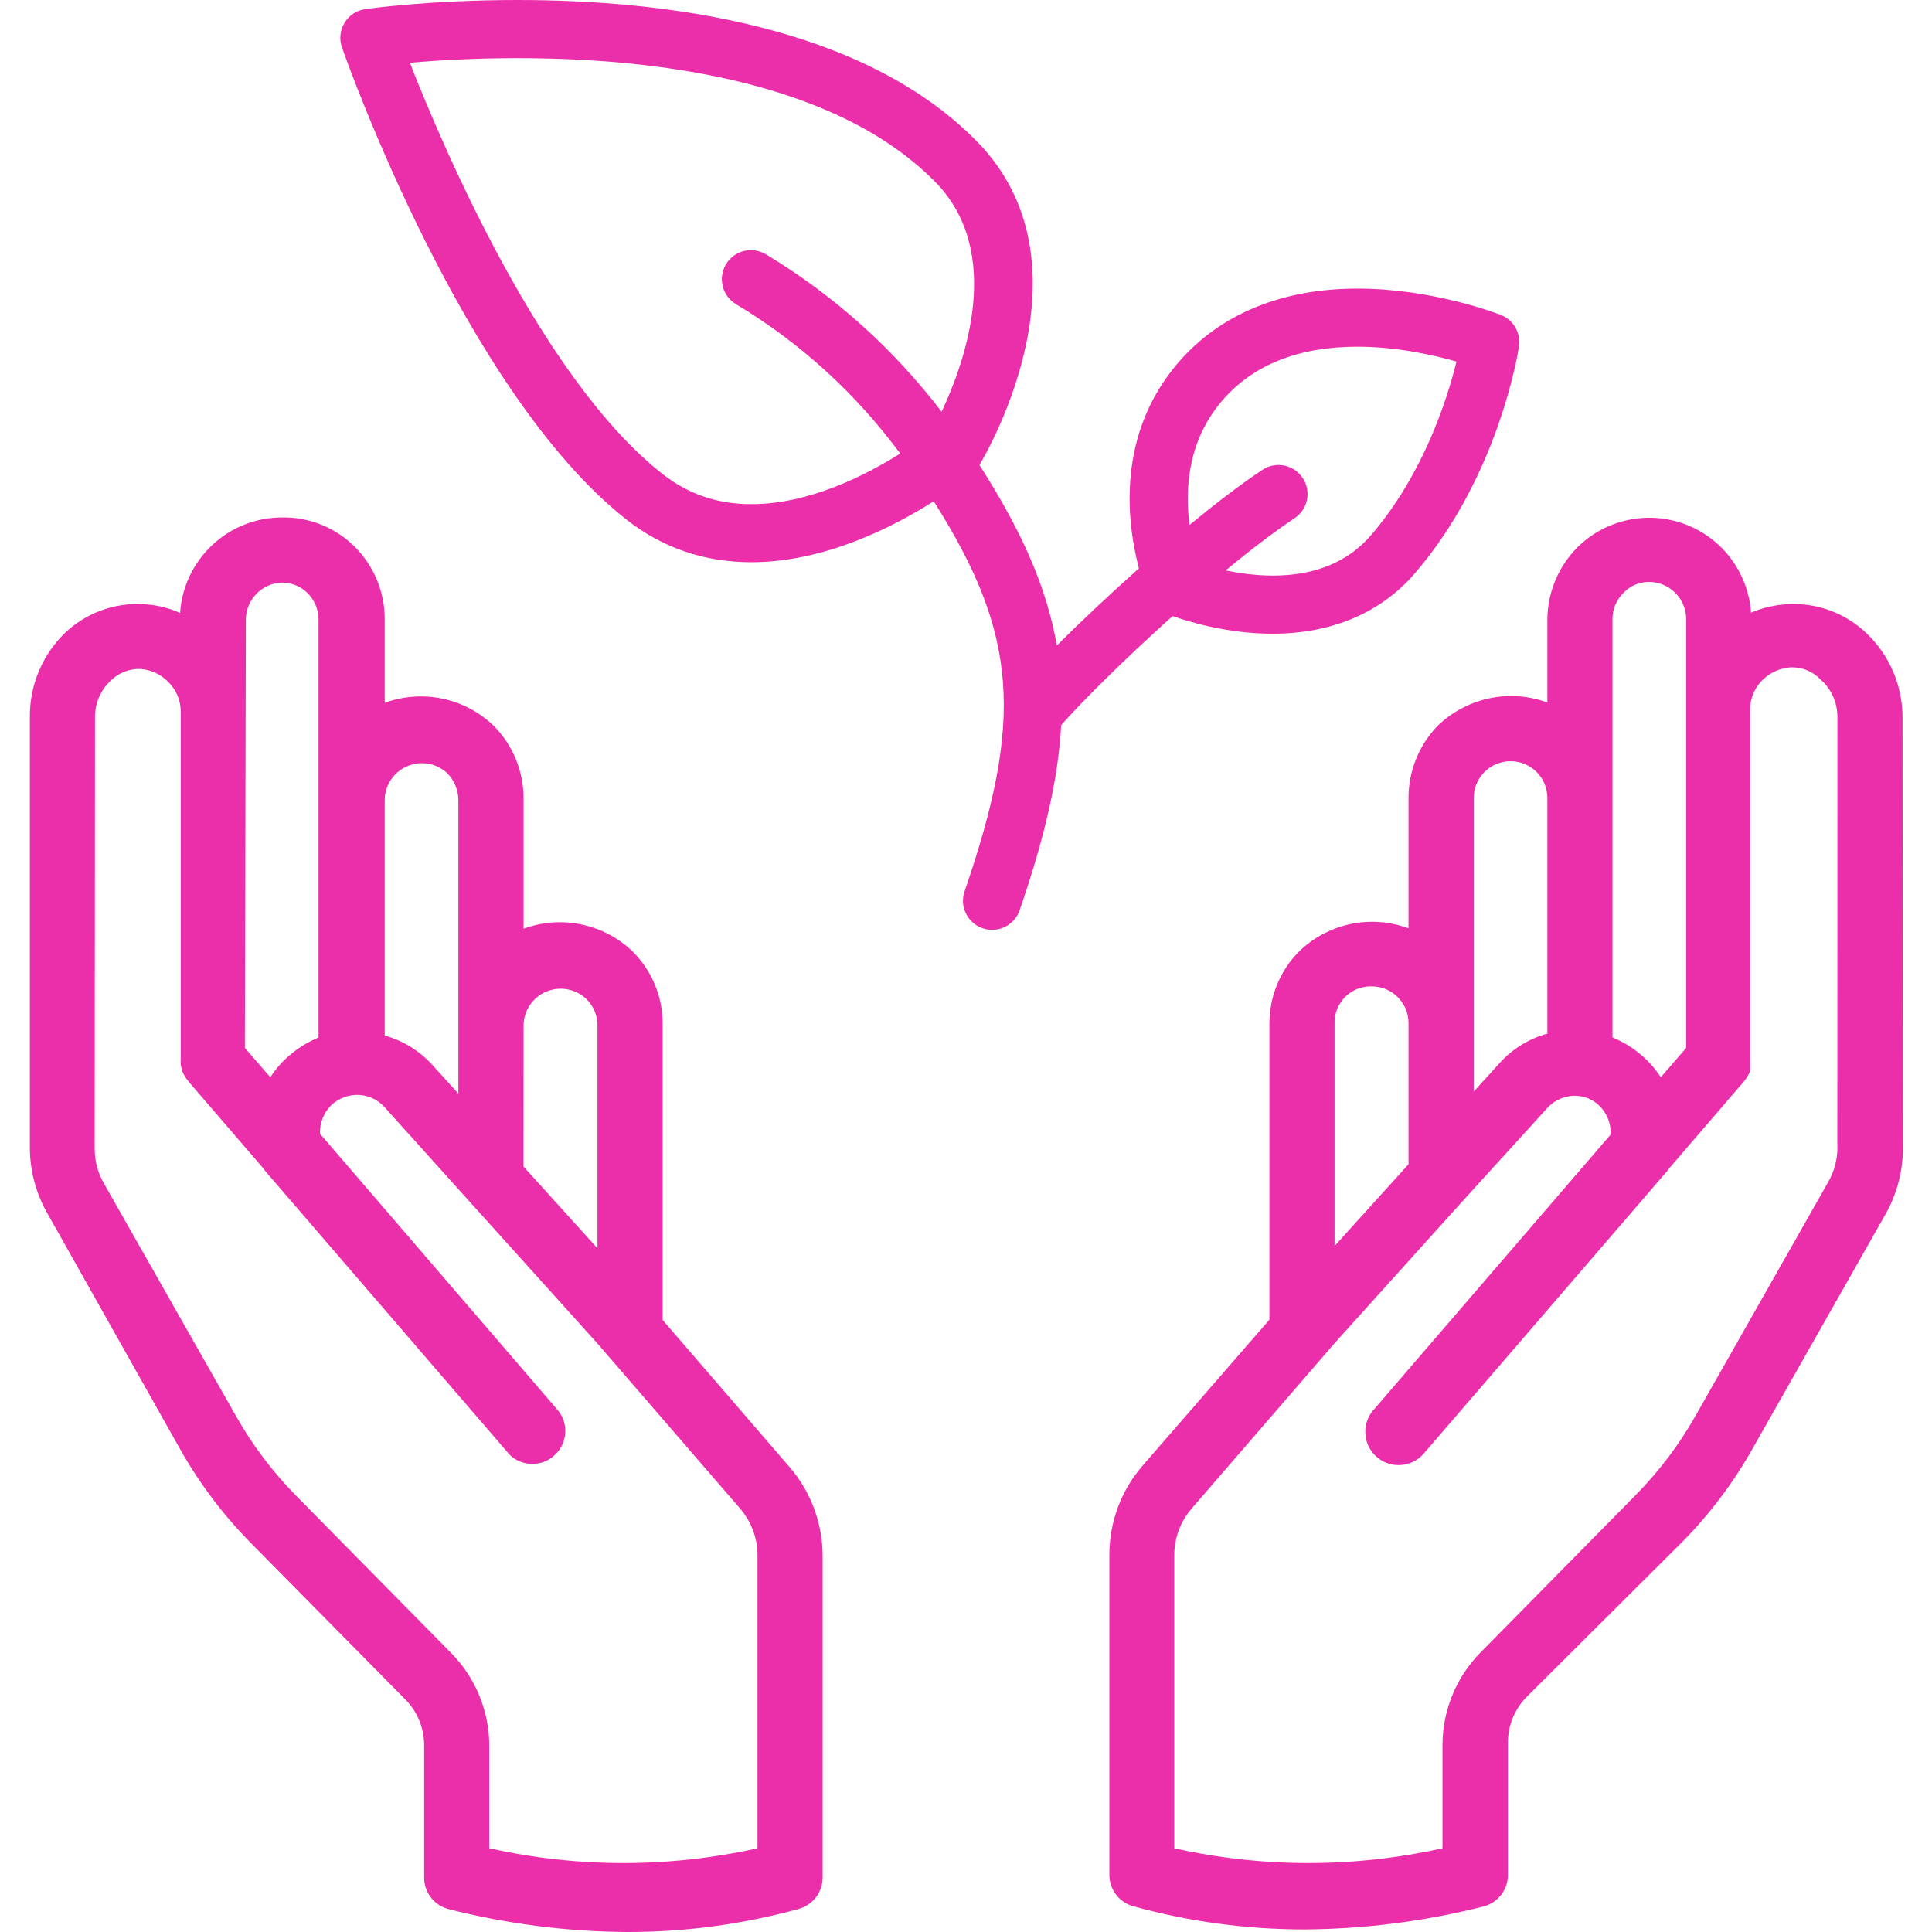 <svg width="24" height="24" viewBox="0 0 24 24" fill="none" xmlns="http://www.w3.org/2000/svg">
<g clip-path="url(#clip0_18912_1011)">
<path d="M14.566 7.653C14.773 7.726 15.255 7.872 15.809 7.872C16.542 7.872 17.152 7.613 17.575 7.123C18.617 5.915 18.86 4.368 18.869 4.303C18.894 4.137 18.801 3.975 18.645 3.913C18.611 3.9 17.806 3.585 16.862 3.585C15.925 3.585 15.156 3.902 14.639 4.502C13.858 5.406 14.001 6.503 14.148 7.06C13.773 7.394 13.417 7.73 13.128 8.019C13.003 7.294 12.688 6.589 12.167 5.777C12.302 5.549 13.608 3.254 12.133 1.754C10.707 0.304 8.242 0 6.425 0C5.343 0 4.57 0.108 4.538 0.113C4.431 0.128 4.336 0.19 4.28 0.283C4.224 0.375 4.212 0.488 4.248 0.589C4.309 0.764 5.767 4.873 7.785 6.457C8.232 6.807 8.753 6.984 9.334 6.984C10.24 6.984 11.091 6.549 11.599 6.227C12.648 7.883 12.715 8.944 11.982 11.073C11.917 11.261 12.018 11.466 12.207 11.531C12.245 11.545 12.285 11.551 12.324 11.551C12.474 11.551 12.614 11.457 12.666 11.308C12.972 10.418 13.146 9.683 13.182 9.008C13.428 8.727 13.966 8.191 14.566 7.653ZM15.185 4.974C15.567 4.531 16.131 4.307 16.862 4.307C17.354 4.307 17.812 4.411 18.093 4.492C17.978 4.959 17.682 5.894 17.029 6.651C16.743 6.982 16.333 7.151 15.81 7.15C15.596 7.15 15.396 7.121 15.225 7.086C15.525 6.838 15.82 6.612 16.082 6.437C16.248 6.327 16.293 6.103 16.182 5.937C16.072 5.771 15.848 5.726 15.682 5.837C15.406 6.02 15.095 6.259 14.777 6.521C14.719 6.078 14.751 5.478 15.185 4.974ZM8.231 5.889C6.738 4.718 5.517 1.865 5.091 0.779C5.411 0.751 5.879 0.722 6.425 0.722C8.103 0.722 10.367 0.989 11.618 2.26C12.479 3.136 11.982 4.509 11.697 5.115C11.103 4.34 10.376 3.678 9.514 3.159C9.343 3.056 9.122 3.112 9.019 3.282C8.916 3.453 8.971 3.675 9.142 3.778C9.955 4.266 10.634 4.894 11.183 5.634C10.751 5.906 10.051 6.263 9.334 6.263C8.913 6.263 8.552 6.14 8.231 5.889Z" fill="#EB2FAB"/>
<path d="M2.237 18.001C2.472 18.418 2.76 18.803 3.095 19.146L5.026 21.102C5.185 21.257 5.272 21.471 5.269 21.693V23.312C5.263 23.503 5.391 23.671 5.576 23.717C6.302 23.901 7.047 23.996 7.795 24C8.514 24.001 9.23 23.904 9.924 23.713C10.104 23.662 10.226 23.495 10.219 23.308V19.333C10.22 18.929 10.076 18.539 9.815 18.232L8.232 16.398V12.718C8.232 12.381 8.098 12.058 7.859 11.82C7.683 11.65 7.462 11.534 7.222 11.484C6.982 11.434 6.733 11.452 6.504 11.537V9.917C6.504 9.579 6.37 9.254 6.131 9.014C5.955 8.845 5.735 8.729 5.496 8.679C5.257 8.629 5.008 8.647 4.779 8.731V7.691C4.78 7.356 4.647 7.034 4.411 6.796C4.17 6.554 3.841 6.421 3.5 6.428C3.178 6.429 2.869 6.552 2.635 6.772C2.401 6.993 2.258 7.293 2.237 7.614C2.091 7.549 1.935 7.512 1.775 7.505C1.416 7.486 1.064 7.616 0.804 7.865C0.524 8.139 0.368 8.514 0.371 8.905V14.265C0.373 14.549 0.448 14.828 0.589 15.074L2.237 18.001ZM6.504 12.739C6.505 12.555 6.617 12.389 6.786 12.318C6.956 12.247 7.152 12.283 7.285 12.411C7.373 12.497 7.422 12.615 7.422 12.739V15.507L6.503 14.491L6.504 12.739ZM4.779 9.941C4.779 9.757 4.89 9.59 5.06 9.518C5.23 9.445 5.427 9.481 5.56 9.609C5.646 9.699 5.694 9.818 5.694 9.941V13.585L5.378 13.237C5.218 13.057 5.01 12.928 4.779 12.864V9.941ZM3.054 7.691C3.059 7.445 3.254 7.246 3.5 7.237C3.623 7.236 3.742 7.285 3.828 7.375C3.911 7.462 3.958 7.578 3.957 7.699V12.888C3.82 12.945 3.692 13.025 3.581 13.123C3.495 13.199 3.42 13.286 3.358 13.382L3.042 13.018L3.054 7.691ZM1.18 8.905C1.18 8.735 1.25 8.572 1.375 8.456C1.472 8.359 1.605 8.306 1.743 8.31C1.875 8.319 1.999 8.377 2.091 8.472C2.192 8.571 2.247 8.707 2.245 8.848V13.164C2.243 13.184 2.243 13.204 2.245 13.224C2.25 13.253 2.256 13.282 2.265 13.309C2.277 13.336 2.29 13.361 2.306 13.386L2.342 13.435L3.265 14.507L3.289 14.54L6.333 18.074C6.49 18.223 6.735 18.223 6.892 18.074C7.054 17.924 7.067 17.672 6.92 17.507L3.977 14.086V14.087C3.969 13.947 4.024 13.812 4.127 13.718C4.212 13.643 4.322 13.602 4.435 13.601C4.564 13.6 4.688 13.655 4.775 13.751L5.795 14.884L7.414 16.681L9.195 18.741V18.742C9.333 18.902 9.409 19.105 9.41 19.317V22.96C8.313 23.205 7.175 23.205 6.078 22.96V21.692C6.079 21.259 5.909 20.844 5.605 20.535L3.674 18.576V18.576C3.387 18.284 3.139 17.956 2.937 17.6L1.289 14.698C1.214 14.566 1.175 14.416 1.176 14.265L1.18 8.905ZM23.634 8.905C23.632 8.512 23.47 8.136 23.185 7.865C22.924 7.616 22.573 7.486 22.213 7.505C22.054 7.513 21.898 7.548 21.752 7.61C21.729 7.285 21.582 6.982 21.342 6.762C21.101 6.543 20.786 6.425 20.461 6.432C20.135 6.439 19.825 6.571 19.594 6.8C19.359 7.037 19.225 7.357 19.222 7.691V8.727C18.991 8.642 18.741 8.624 18.5 8.675C18.26 8.726 18.038 8.844 17.861 9.014C17.627 9.255 17.497 9.577 17.497 9.913V11.532C17.267 11.447 17.016 11.428 16.776 11.479C16.535 11.53 16.314 11.648 16.137 11.82C15.901 12.057 15.769 12.379 15.769 12.714V16.394L14.186 18.216C13.924 18.522 13.78 18.913 13.781 19.317V23.276V23.275C13.774 23.462 13.896 23.63 14.077 23.68C14.77 23.872 15.487 23.968 16.206 23.968C16.954 23.963 17.699 23.868 18.424 23.684C18.609 23.639 18.738 23.47 18.732 23.279V21.66C18.728 21.438 18.816 21.225 18.975 21.069L20.906 19.146C21.242 18.804 21.532 18.419 21.768 18.001L23.416 15.095C23.558 14.848 23.635 14.569 23.638 14.285L23.634 8.905ZM20.031 7.691H20.031C20.03 7.567 20.08 7.449 20.169 7.363C20.252 7.275 20.368 7.227 20.489 7.229C20.742 7.232 20.946 7.438 20.946 7.691V13.018L20.631 13.382C20.569 13.286 20.494 13.199 20.408 13.123C20.297 13.024 20.17 12.944 20.031 12.888L20.031 7.691ZM18.307 9.913H18.307C18.307 9.66 18.512 9.456 18.764 9.456C19.017 9.456 19.222 9.66 19.222 9.913V12.84C18.99 12.904 18.782 13.033 18.623 13.212L18.307 13.56L18.307 9.913ZM16.578 12.71H16.578C16.576 12.588 16.624 12.469 16.711 12.383C16.799 12.296 16.917 12.25 17.04 12.253C17.293 12.253 17.497 12.457 17.497 12.71V14.463L16.578 15.479L16.578 12.71ZM22.824 14.257H22.825C22.825 14.409 22.784 14.558 22.707 14.69L21.06 17.592C20.858 17.948 20.61 18.276 20.323 18.568L18.392 20.527C18.088 20.835 17.918 21.252 17.919 21.685V22.96C16.821 23.205 15.684 23.205 14.587 22.96V19.317C14.588 19.105 14.664 18.902 14.801 18.742L16.583 16.681L18.202 14.884L19.222 13.763C19.316 13.66 19.451 13.605 19.59 13.613C19.69 13.619 19.784 13.659 19.857 13.726C19.96 13.82 20.015 13.956 20.007 14.095L17.08 17.495C16.919 17.657 16.92 17.919 17.082 18.08C17.245 18.241 17.506 18.24 17.667 18.078L17.696 18.046L20.716 14.54L20.74 14.508L21.663 13.435L21.699 13.387L21.699 13.386C21.714 13.362 21.728 13.336 21.74 13.309C21.741 13.281 21.741 13.253 21.74 13.224C21.742 13.204 21.742 13.184 21.74 13.164V8.848C21.732 8.697 21.789 8.55 21.898 8.444C21.991 8.354 22.113 8.299 22.241 8.29C22.38 8.284 22.513 8.337 22.61 8.436C22.747 8.553 22.825 8.725 22.825 8.905L22.824 14.257Z" fill="#EB2FAB"/>
</g>
<defs>
<clipPath id="clip0_18912_1011">
<rect width="24" height="24" fill="white"/>
</clipPath>
</defs>
</svg>
